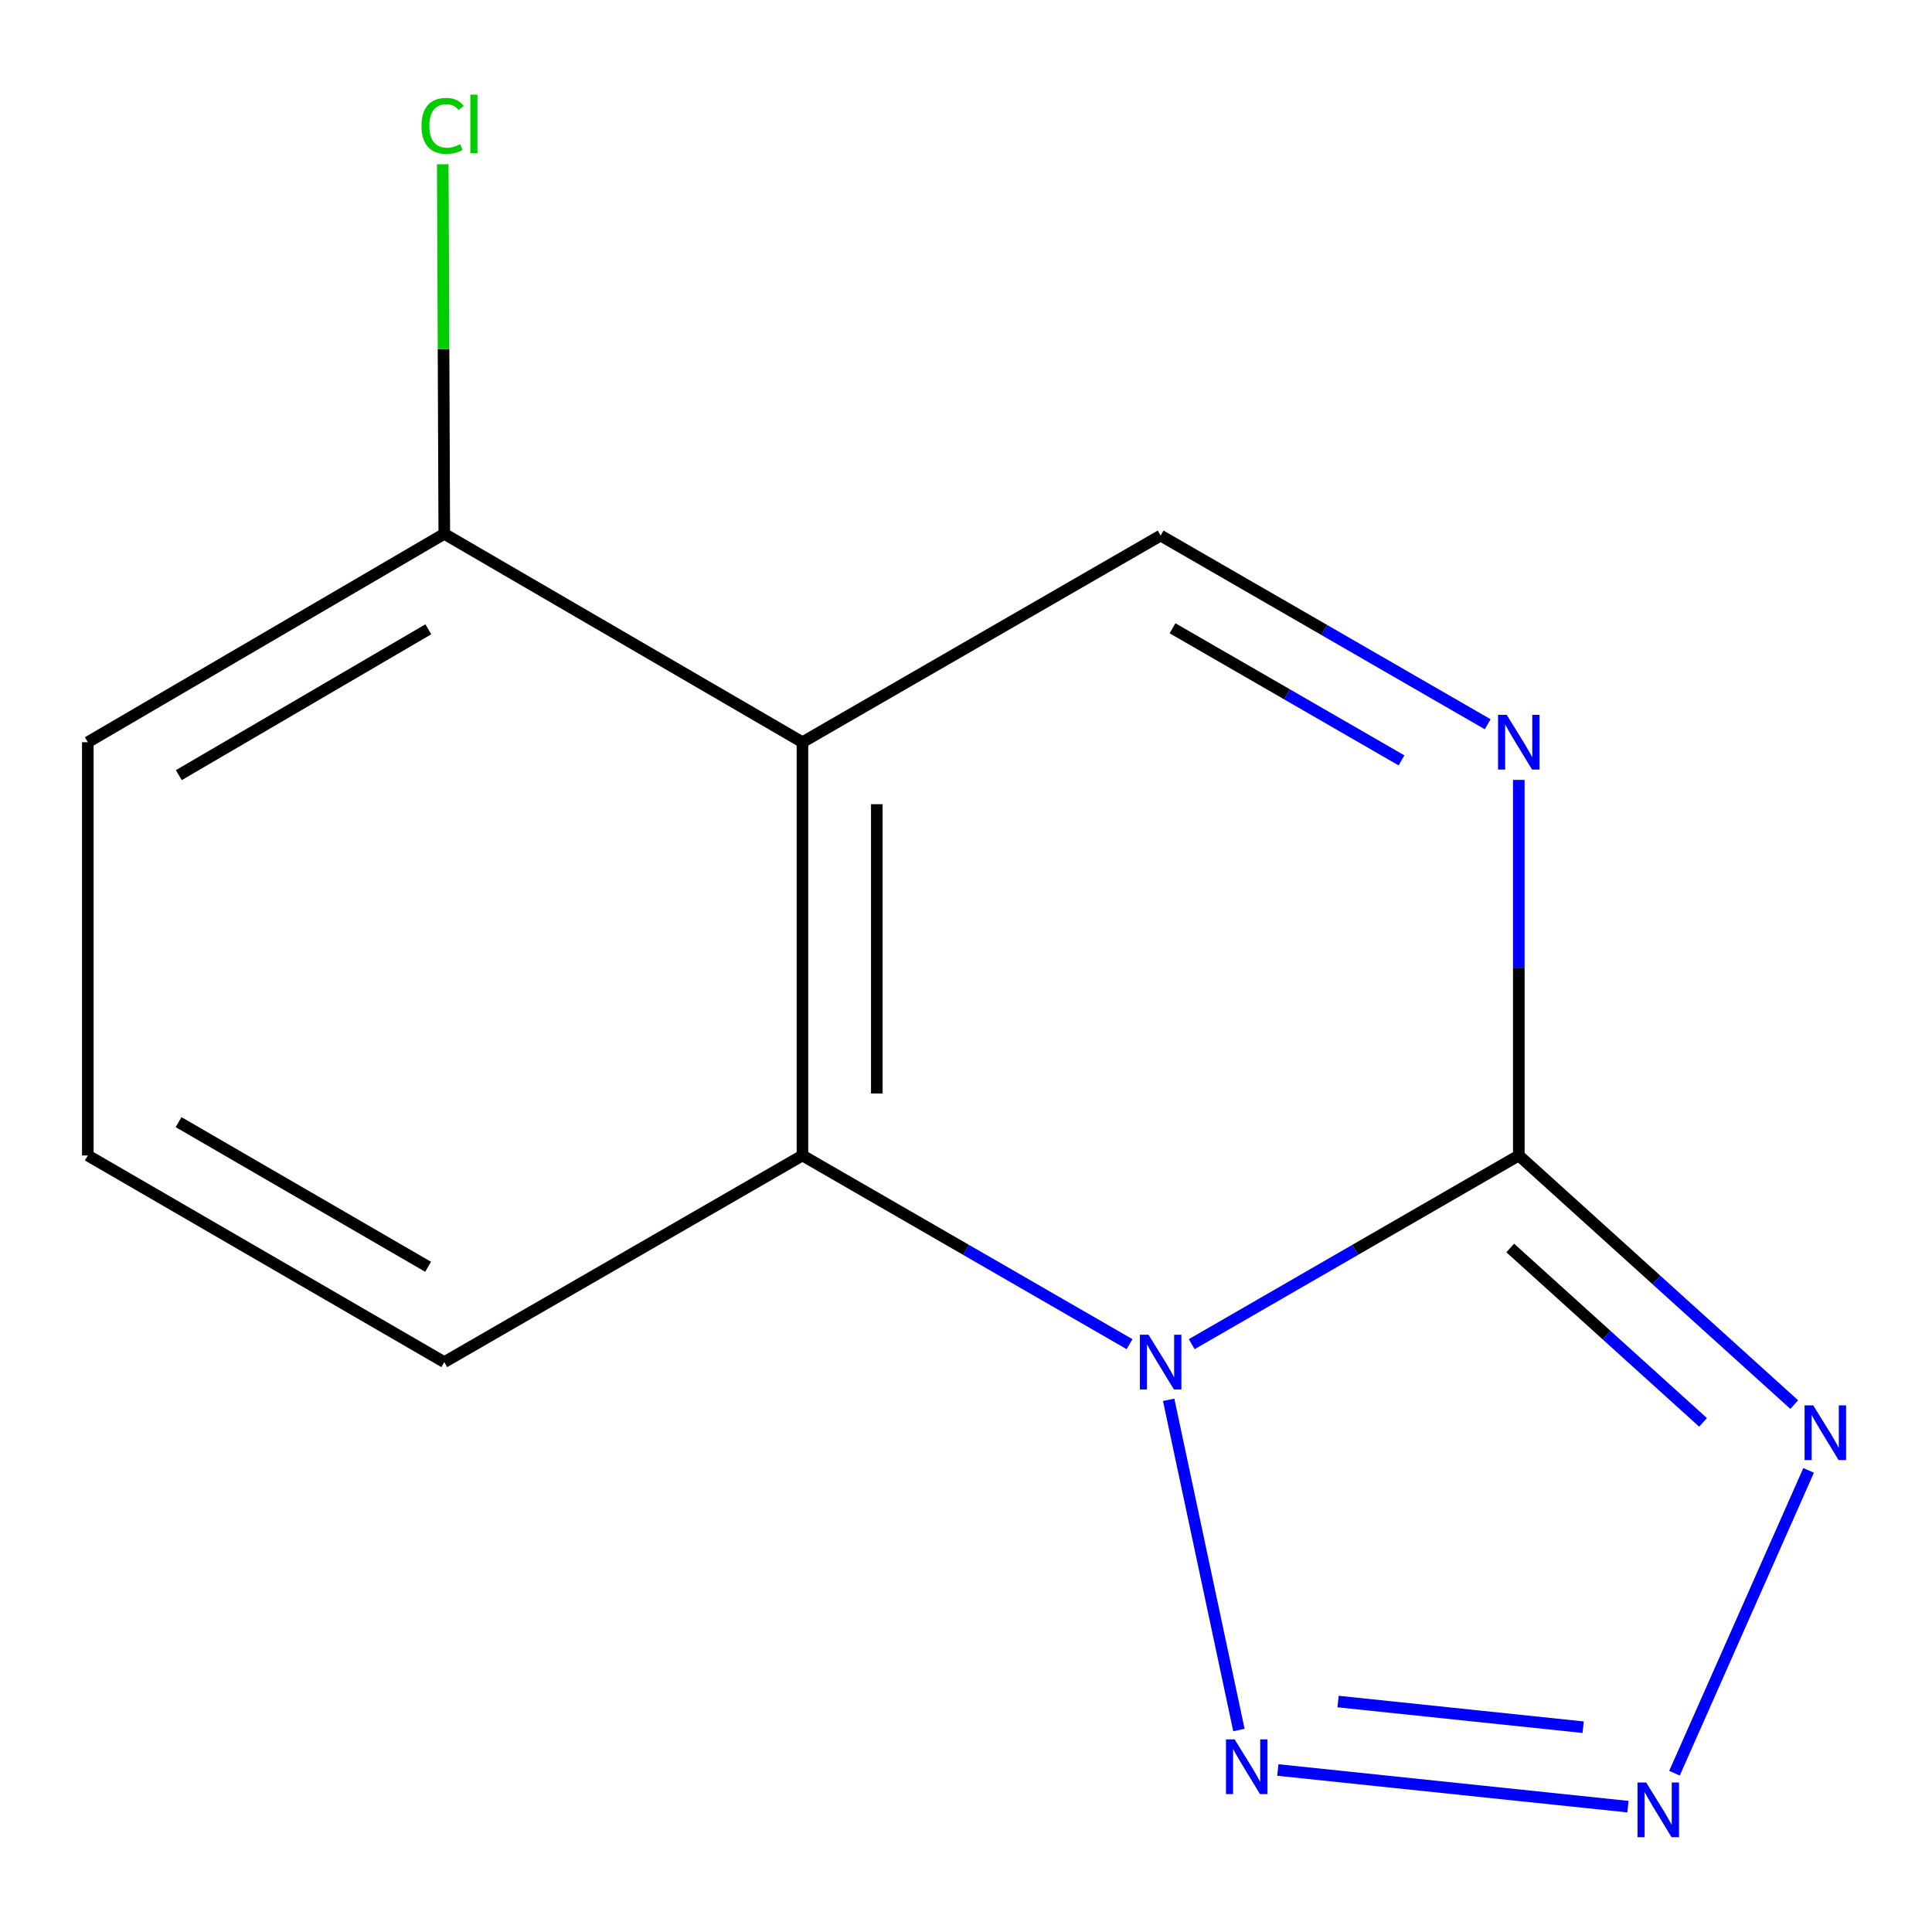 <?xml version='1.0' encoding='iso-8859-1'?>
<svg version='1.1' baseProfile='full'
              xmlns='http://www.w3.org/2000/svg'
                      xmlns:rdkit='http://www.rdkit.org/xml'
                      xmlns:xlink='http://www.w3.org/1999/xlink'
                  xml:space='preserve'
width='1000px' height='1000px' viewBox='0 0 1000 1000'>
<!-- END OF HEADER -->
<rect style='opacity:1.0;fill:#FFFFFF;stroke:none' width='1000' height='1000' x='0' y='0'> </rect>
<path class='bond-0' d='M 616.837,695.742 L 701.482,646.907' style='fill:none;fill-rule:evenodd;stroke:#0000FF;stroke-width:6px;stroke-linecap:butt;stroke-linejoin:miter;stroke-opacity:1' />
<path class='bond-0' d='M 701.482,646.907 L 786.128,598.073' style='fill:none;fill-rule:evenodd;stroke:#000000;stroke-width:6px;stroke-linecap:butt;stroke-linejoin:miter;stroke-opacity:1' />
<path class='bond-2' d='M 604.898,724.539 L 641.261,895.448' style='fill:none;fill-rule:evenodd;stroke:#0000FF;stroke-width:6px;stroke-linecap:butt;stroke-linejoin:miter;stroke-opacity:1' />
<path class='bond-5' d='M 584.655,695.743 L 499.999,646.908' style='fill:none;fill-rule:evenodd;stroke:#0000FF;stroke-width:6px;stroke-linecap:butt;stroke-linejoin:miter;stroke-opacity:1' />
<path class='bond-5' d='M 499.999,646.908 L 415.342,598.073' style='fill:none;fill-rule:evenodd;stroke:#000000;stroke-width:6px;stroke-linecap:butt;stroke-linejoin:miter;stroke-opacity:1' />
<path class='bond-1' d='M 786.128,598.073 L 857.412,662.545' style='fill:none;fill-rule:evenodd;stroke:#000000;stroke-width:6px;stroke-linecap:butt;stroke-linejoin:miter;stroke-opacity:1' />
<path class='bond-1' d='M 857.412,662.545 L 928.695,727.017' style='fill:none;fill-rule:evenodd;stroke:#0000FF;stroke-width:6px;stroke-linecap:butt;stroke-linejoin:miter;stroke-opacity:1' />
<path class='bond-1' d='M 781.696,645.959 L 831.595,691.089' style='fill:none;fill-rule:evenodd;stroke:#000000;stroke-width:6px;stroke-linecap:butt;stroke-linejoin:miter;stroke-opacity:1' />
<path class='bond-1' d='M 831.595,691.089 L 881.493,736.219' style='fill:none;fill-rule:evenodd;stroke:#0000FF;stroke-width:6px;stroke-linecap:butt;stroke-linejoin:miter;stroke-opacity:1' />
<path class='bond-6' d='M 786.128,598.073 L 786.128,500.873' style='fill:none;fill-rule:evenodd;stroke:#000000;stroke-width:6px;stroke-linecap:butt;stroke-linejoin:miter;stroke-opacity:1' />
<path class='bond-6' d='M 786.128,500.873 L 786.128,403.674' style='fill:none;fill-rule:evenodd;stroke:#0000FF;stroke-width:6px;stroke-linecap:butt;stroke-linejoin:miter;stroke-opacity:1' />
<path class='bond-13' d='M 936.146,761.065 L 866.715,917.8' style='fill:none;fill-rule:evenodd;stroke:#0000FF;stroke-width:6px;stroke-linecap:butt;stroke-linejoin:miter;stroke-opacity:1' />
<path class='bond-3' d='M 661.4,916.148 L 842.624,935.121' style='fill:none;fill-rule:evenodd;stroke:#0000FF;stroke-width:6px;stroke-linecap:butt;stroke-linejoin:miter;stroke-opacity:1' />
<path class='bond-3' d='M 692.592,880.715 L 819.448,893.997' style='fill:none;fill-rule:evenodd;stroke:#0000FF;stroke-width:6px;stroke-linecap:butt;stroke-linejoin:miter;stroke-opacity:1' />
<path class='bond-4' d='M 415.342,384.167 L 415.342,598.073' style='fill:none;fill-rule:evenodd;stroke:#000000;stroke-width:6px;stroke-linecap:butt;stroke-linejoin:miter;stroke-opacity:1' />
<path class='bond-4' d='M 453.83,416.253 L 453.83,565.987' style='fill:none;fill-rule:evenodd;stroke:#000000;stroke-width:6px;stroke-linecap:butt;stroke-linejoin:miter;stroke-opacity:1' />
<path class='bond-8' d='M 415.342,384.167 L 229.96,276.316' style='fill:none;fill-rule:evenodd;stroke:#000000;stroke-width:6px;stroke-linecap:butt;stroke-linejoin:miter;stroke-opacity:1' />
<path class='bond-14' d='M 415.342,384.167 L 600.746,277.214' style='fill:none;fill-rule:evenodd;stroke:#000000;stroke-width:6px;stroke-linecap:butt;stroke-linejoin:miter;stroke-opacity:1' />
<path class='bond-10' d='M 415.342,598.073 L 229.96,705.026' style='fill:none;fill-rule:evenodd;stroke:#000000;stroke-width:6px;stroke-linecap:butt;stroke-linejoin:miter;stroke-opacity:1' />
<path class='bond-7' d='M 770.038,374.884 L 685.392,326.049' style='fill:none;fill-rule:evenodd;stroke:#0000FF;stroke-width:6px;stroke-linecap:butt;stroke-linejoin:miter;stroke-opacity:1' />
<path class='bond-7' d='M 685.392,326.049 L 600.746,277.214' style='fill:none;fill-rule:evenodd;stroke:#000000;stroke-width:6px;stroke-linecap:butt;stroke-linejoin:miter;stroke-opacity:1' />
<path class='bond-7' d='M 725.411,393.57 L 666.158,359.386' style='fill:none;fill-rule:evenodd;stroke:#0000FF;stroke-width:6px;stroke-linecap:butt;stroke-linejoin:miter;stroke-opacity:1' />
<path class='bond-7' d='M 666.158,359.386 L 606.906,325.202' style='fill:none;fill-rule:evenodd;stroke:#000000;stroke-width:6px;stroke-linecap:butt;stroke-linejoin:miter;stroke-opacity:1' />
<path class='bond-9' d='M 229.96,276.316 L 229.565,180.661' style='fill:none;fill-rule:evenodd;stroke:#000000;stroke-width:6px;stroke-linecap:butt;stroke-linejoin:miter;stroke-opacity:1' />
<path class='bond-9' d='M 229.565,180.661 L 229.17,85.007' style='fill:none;fill-rule:evenodd;stroke:#00CC00;stroke-width:6px;stroke-linecap:butt;stroke-linejoin:miter;stroke-opacity:1' />
<path class='bond-15' d='M 229.96,276.316 L 45.455,384.167' style='fill:none;fill-rule:evenodd;stroke:#000000;stroke-width:6px;stroke-linecap:butt;stroke-linejoin:miter;stroke-opacity:1' />
<path class='bond-15' d='M 221.707,325.721 L 92.553,401.216' style='fill:none;fill-rule:evenodd;stroke:#000000;stroke-width:6px;stroke-linecap:butt;stroke-linejoin:miter;stroke-opacity:1' />
<path class='bond-11' d='M 229.96,705.026 L 45.455,598.073' style='fill:none;fill-rule:evenodd;stroke:#000000;stroke-width:6px;stroke-linecap:butt;stroke-linejoin:miter;stroke-opacity:1' />
<path class='bond-11' d='M 221.586,655.685 L 92.432,580.818' style='fill:none;fill-rule:evenodd;stroke:#000000;stroke-width:6px;stroke-linecap:butt;stroke-linejoin:miter;stroke-opacity:1' />
<path class='bond-12' d='M 45.455,598.073 L 45.455,384.167' style='fill:none;fill-rule:evenodd;stroke:#000000;stroke-width:6px;stroke-linecap:butt;stroke-linejoin:miter;stroke-opacity:1' />
<path  class='atom-0' d='M 594.486 690.866
L 603.766 705.866
Q 604.686 707.346, 606.166 710.026
Q 607.646 712.706, 607.726 712.866
L 607.726 690.866
L 611.486 690.866
L 611.486 719.186
L 607.606 719.186
L 597.646 702.786
Q 596.486 700.866, 595.246 698.666
Q 594.046 696.466, 593.686 695.786
L 593.686 719.186
L 590.006 719.186
L 590.006 690.866
L 594.486 690.866
' fill='#0000FF'/>
<path  class='atom-2' d='M 938.523 727.407
L 947.803 742.407
Q 948.723 743.887, 950.203 746.567
Q 951.683 749.247, 951.763 749.407
L 951.763 727.407
L 955.523 727.407
L 955.523 755.727
L 951.643 755.727
L 941.683 739.327
Q 940.523 737.407, 939.283 735.207
Q 938.083 733.007, 937.723 732.327
L 937.723 755.727
L 934.043 755.727
L 934.043 727.407
L 938.523 727.407
' fill='#0000FF'/>
<path  class='atom-3' d='M 639.046 900.303
L 648.326 915.303
Q 649.246 916.783, 650.726 919.463
Q 652.206 922.143, 652.286 922.303
L 652.286 900.303
L 656.046 900.303
L 656.046 928.623
L 652.166 928.623
L 642.206 912.223
Q 641.046 910.303, 639.806 908.103
Q 638.606 905.903, 638.246 905.223
L 638.246 928.623
L 634.566 928.623
L 634.566 900.303
L 639.046 900.303
' fill='#0000FF'/>
<path  class='atom-4' d='M 852.054 922.604
L 861.334 937.604
Q 862.254 939.084, 863.734 941.764
Q 865.214 944.444, 865.294 944.604
L 865.294 922.604
L 869.054 922.604
L 869.054 950.924
L 865.174 950.924
L 855.214 934.524
Q 854.054 932.604, 852.814 930.404
Q 851.614 928.204, 851.254 927.524
L 851.254 950.924
L 847.574 950.924
L 847.574 922.604
L 852.054 922.604
' fill='#0000FF'/>
<path  class='atom-7' d='M 779.868 370.007
L 789.148 385.007
Q 790.068 386.487, 791.548 389.167
Q 793.028 391.847, 793.108 392.007
L 793.108 370.007
L 796.868 370.007
L 796.868 398.327
L 792.988 398.327
L 783.028 381.927
Q 781.868 380.007, 780.628 377.807
Q 779.428 375.607, 779.068 374.927
L 779.068 398.327
L 775.388 398.327
L 775.388 370.007
L 779.868 370.007
' fill='#0000FF'/>
<path  class='atom-10' d='M 218.163 65.143
Q 218.163 58.103, 221.443 54.423
Q 224.763 50.703, 231.043 50.703
Q 236.883 50.703, 240.003 54.823
L 237.363 56.983
Q 235.083 53.983, 231.043 53.983
Q 226.763 53.983, 224.483 56.863
Q 222.243 59.703, 222.243 65.143
Q 222.243 70.743, 224.563 73.623
Q 226.923 76.503, 231.483 76.503
Q 234.603 76.503, 238.243 74.623
L 239.363 77.623
Q 237.883 78.583, 235.643 79.143
Q 233.403 79.703, 230.923 79.703
Q 224.763 79.703, 221.443 75.943
Q 218.163 72.183, 218.163 65.143
' fill='#00CC00'/>
<path  class='atom-10' d='M 243.443 48.983
L 247.123 48.983
L 247.123 79.343
L 243.443 79.343
L 243.443 48.983
' fill='#00CC00'/>
</svg>
